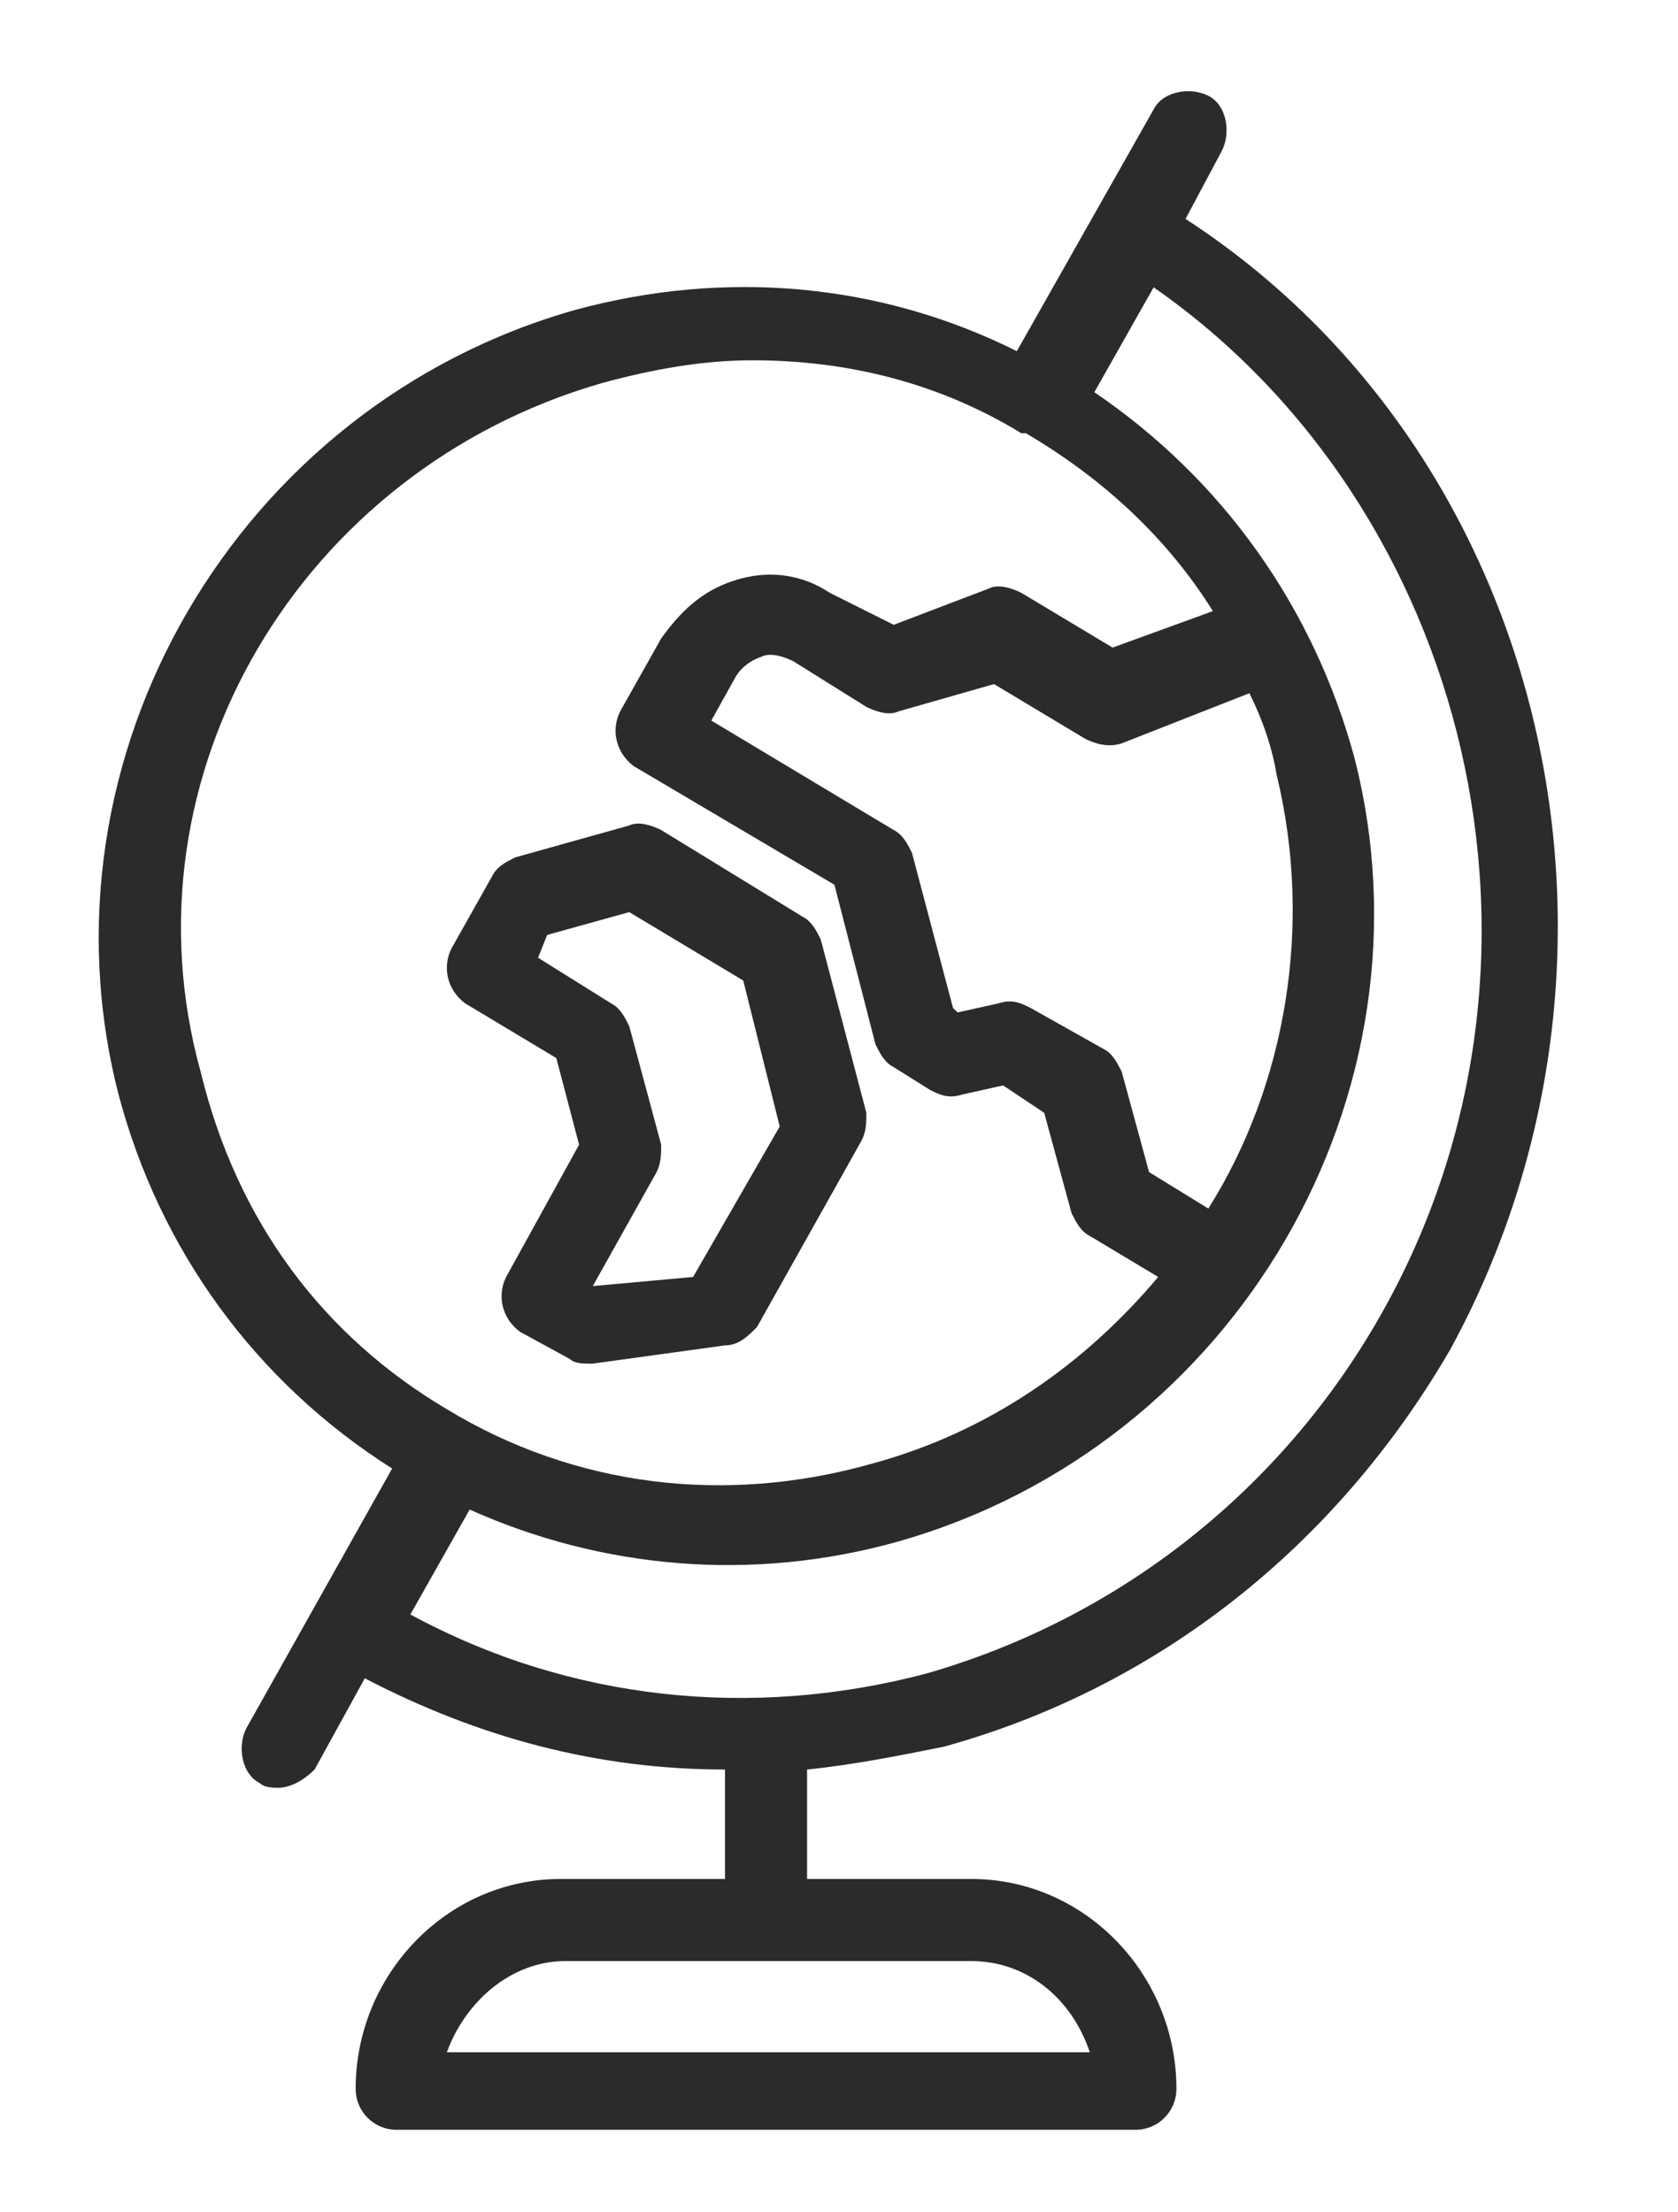<?xml version="1.0" encoding="utf-8"?>
<!-- Generator: Adobe Illustrator 22.1.0, SVG Export Plug-In . SVG Version: 6.00 Build 0)  -->
<svg version="1.1" id="Ebene_1" xmlns="http://www.w3.org/2000/svg" xmlns:xlink="http://www.w3.org/1999/xlink" x="0px" y="0px"
	 viewBox="0 0 36.8 48.5" style="enable-background:new 0 0 36.8 48.5;" xml:space="preserve">
<style type="text/css">
	.st0{fill:#2B2B2B;}
</style>
<g>
	<path class="st0" d="M12.2,23.2l0.5,1.9l-1.6,2.9c-0.2,0.4-0.1,0.9,0.3,1.2l1.1,0.6c0.1,0.1,0.3,0.1,0.4,0.1H13l2.9-0.4
		c0.3,0,0.5-0.2,0.7-0.4l2.3-4.1c0.1-0.2,0.1-0.4,0.1-0.6l-1-3.8c-0.1-0.2-0.2-0.4-0.4-0.5l-3.1-1.9c-0.2-0.1-0.5-0.2-0.7-0.1
		l-2.5,0.7c-0.2,0.1-0.4,0.2-0.5,0.4l-0.9,1.6c-0.2,0.4-0.1,0.9,0.3,1.2L12.2,23.2z M12,20.5l1.8-0.5l2.5,1.5l0.8,3.2L15.2,28
		L13,28.2L13,28.2l1.4-2.5c0.1-0.2,0.1-0.4,0.1-0.6l-0.7-2.6c-0.1-0.2-0.2-0.4-0.4-0.5l-1.6-1L12,20.5z"/>
	<path class="st0" d="M26,4.8l0.8-1.5c0.2-0.4,0.1-1-0.3-1.2c-0.4-0.2-1-0.1-1.2,0.3l-3,5.3c-3-1.5-6.4-1.8-9.7-0.9
		c-7.4,2.1-11.9,9.8-10,17.2c0.9,3.4,3,6.3,6,8.2l-3.2,5.7c-0.2,0.4-0.1,1,0.3,1.2c0.1,0.1,0.3,0.1,0.4,0.1c0.3,0,0.6-0.2,0.8-0.4
		L8,36.8c2.5,1.3,5.1,2,7.9,2v2.4h-3.6c-2.5,0-4.5,2.1-4.5,4.6c0,0.5,0.4,0.9,0.9,0.9h16.2c0.5,0,0.9-0.4,0.9-0.9
		c0-2.5-2-4.6-4.5-4.6h-3.6v-2.4c1-0.1,2-0.3,3-0.5c4.7-1.3,8.6-4.4,11.1-8.7C36.5,21,34,10,26,4.8z M4.4,23.5
		C2.6,17,6.6,10.3,13.2,8.4c1.1-0.3,2.2-0.5,3.3-0.5c2.1,0,4.1,0.5,5.9,1.6l0,0c0,0,0,0,0.1,0c1.7,1,3.1,2.3,4.1,3.9l-2.2,0.8
		l-2-1.2c-0.2-0.1-0.5-0.2-0.7-0.1l-2.1,0.8L18.2,13c-0.6-0.4-1.3-0.5-2-0.3S15,13.3,14.5,14l-0.9,1.6c-0.2,0.4-0.1,0.9,0.3,1.2
		l4.4,2.6l0.9,3.5c0.1,0.2,0.2,0.4,0.4,0.5l0.8,0.5c0.2,0.1,0.4,0.2,0.7,0.1l0.9-0.2l0.9,0.6l0.6,2.2c0.1,0.2,0.2,0.4,0.4,0.5
		l1.5,0.9c-1.6,1.9-3.7,3.4-6.3,4.1l0,0c-3.2,0.9-6.5,0.5-9.3-1.2C7.1,29.3,5.2,26.8,4.4,23.5z M26.5,26.5l-1.3-0.8l-0.6-2.2
		c-0.1-0.2-0.2-0.4-0.4-0.5l-1.6-0.9c-0.2-0.1-0.4-0.2-0.7-0.1L21,22.2l-0.1-0.1L20,18.7c-0.1-0.2-0.2-0.4-0.4-0.5l-4-2.4l0.5-0.9
		c0.1-0.2,0.3-0.4,0.6-0.5c0.2-0.1,0.5,0,0.7,0.1l1.6,1c0.2,0.1,0.5,0.2,0.7,0.1l2.1-0.6l2,1.2c0.2,0.1,0.5,0.2,0.8,0.1l2.8-1.1
		c0.3,0.6,0.5,1.2,0.6,1.8C28.8,20.3,28.2,23.8,26.5,26.5z M21.3,43c1.2,0,2.2,0.8,2.6,2H9.8c0.4-1.1,1.4-2,2.6-2H21.3z M30.3,28.8
		c-2.2,3.9-5.8,6.7-10,7.9c-3.8,1-7.8,0.6-11.3-1.3l1.3-2.3c2.9,1.3,6.2,1.6,9.4,0.7c7.4-2.1,11.9-9.8,10-17.2
		c-0.9-3.3-2.9-6.1-5.7-8l1.3-2.3C32.2,11.1,34.7,21,30.3,28.8z"/>
</g>
</svg>
